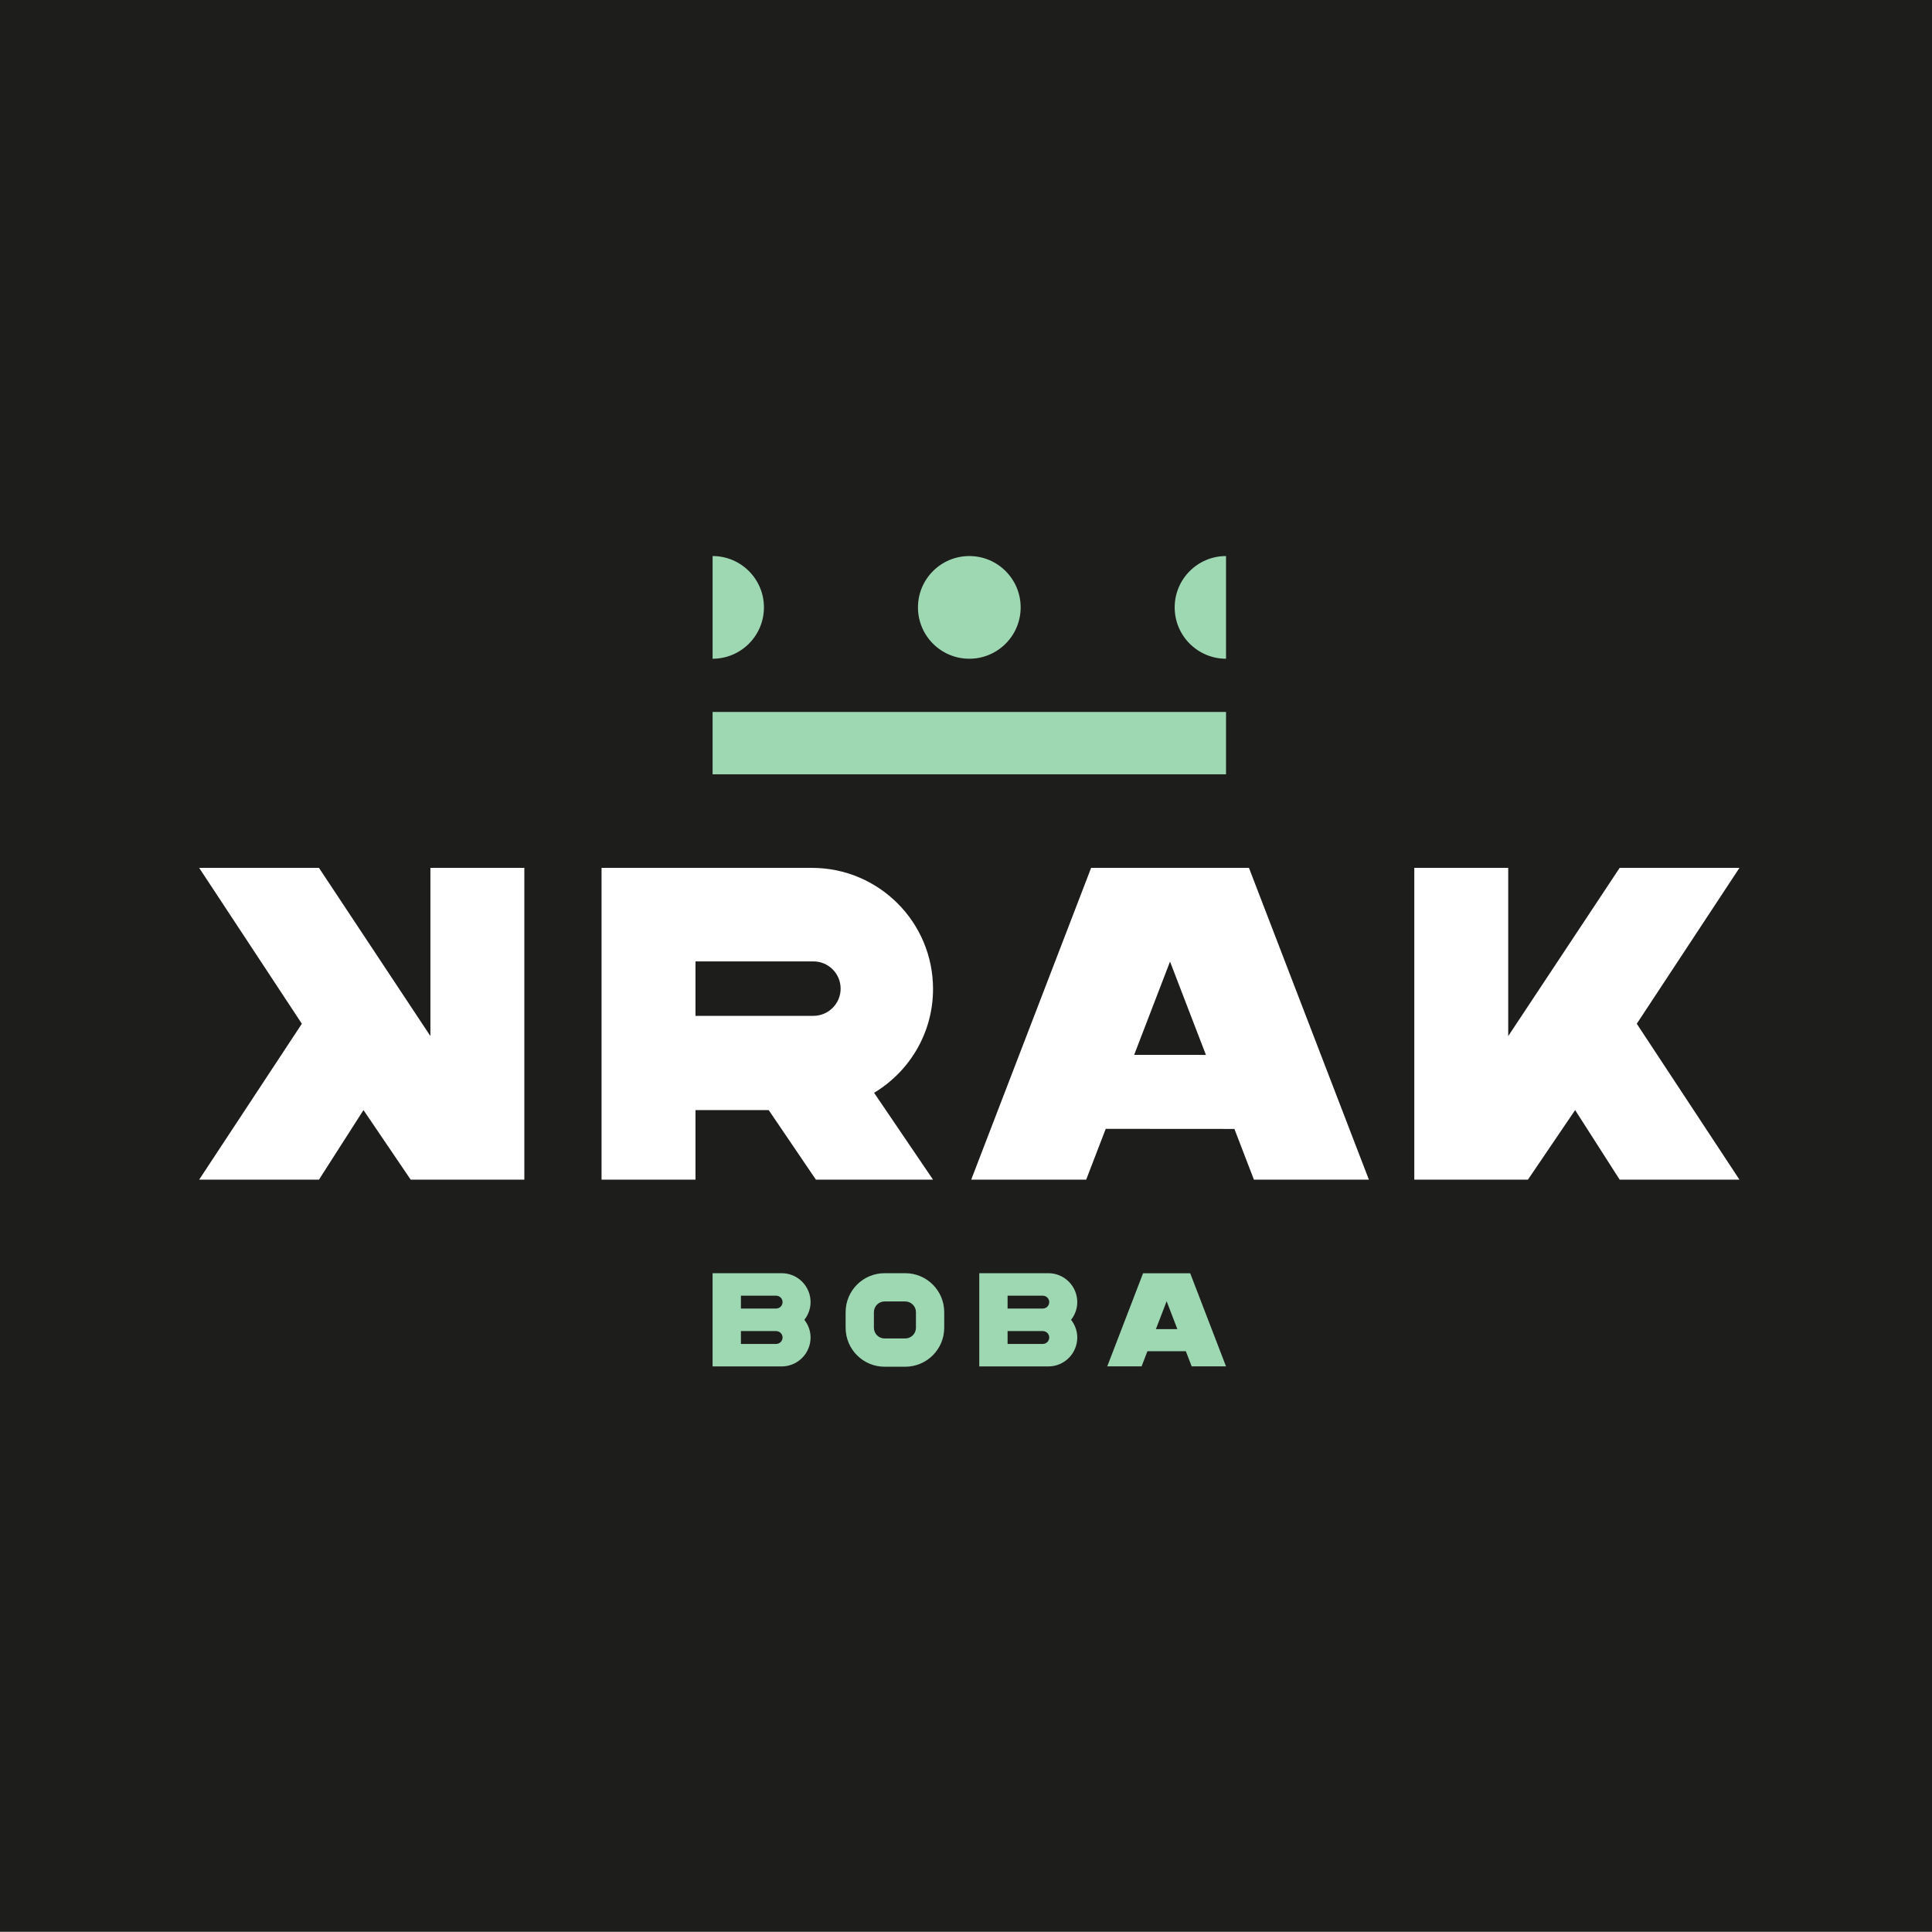 <?xml version="1.0" encoding="UTF-8"?>
<svg id="Capa_1" data-name="Capa 1" xmlns="http://www.w3.org/2000/svg" viewBox="0 0 1505.16 1504.99">
  <defs>
    <style>
      .cls-1 {
        fill: #9ed8b3;
      }

      .cls-2 {
        fill: #1d1d1b;
      }

      .cls-3 {
        fill: #fff;
      }
    </style>
  </defs>
  <rect class="cls-2" width="1505.16" height="1504.99"/>
  <g>
    <rect class="cls-1" x="555.16" y="554.66" width="400" height="48.58"/>
    <path class="cls-1" d="M795.16,473.2c0,22.09-17.91,40-40,40s-40-17.91-40-40,17.91-40,40-40,40,17.91,40,40"/>
    <path class="cls-1" d="M555.16,513.2c22.09,0,40-17.91,40-40s-17.91-40-40-40v80Z"/>
    <path class="cls-1" d="M955.16,513.2c-22.09,0-40-17.91-40-40s17.91-40,40-40v80Z"/>
    <polygon class="cls-3" points="408.49 919.03 408.49 676.12 335.32 676.12 335.32 807.18 248.49 676.12 155.16 676.12 235.16 797.57 155.16 919.03 248.49 919.03 283.18 864.83 319.95 919.03 408.49 919.03"/>
    <polygon class="cls-3" points="1101.83 919.03 1101.83 676.12 1175 676.12 1175 807.18 1261.83 676.12 1355.16 676.12 1275.16 797.57 1355.16 919.03 1261.83 919.03 1227.14 864.83 1190.36 919.03 1101.83 919.03"/>
    <path class="cls-3" d="M850.06,676.12l-93.43,242.92h89.57l15.23-39.59,100.26.07,15.2,39.52h89.57l-93.44-242.92h-122.94ZM883.59,821.8l27.94-72.66,27.96,72.7-55.91-.04Z"/>
    <path class="cls-3" d="M468.65,676.12v242.92h73.18v-54.21h57.04l36.78,54.21h91.25l-45.93-67.69c27.48-16.49,45.93-46.49,45.93-80.87,0-52.11-42.25-94.35-94.35-94.35h-163.88ZM541.83,748.99h91.87c11.69,0,21.21,9.52,21.21,21.21s-9.51,21.21-21.21,21.21h-91.87v-42.42Z"/>
    <path class="cls-1" d="M631.49,1014.44c0-12.45-10.09-22.54-22.54-22.54h-53.8v72.64h53.8c12.45,0,22.54-10.09,22.54-22.54,0-5.22-1.85-9.96-4.83-13.78,2.98-3.82,4.83-8.56,4.83-13.78M604.67,1009.44c2.76,0,5,2.25,5,5s-2.24,5-5,5h-27.45v-10h27.45ZM604.67,1047.01h-27.45v-10h27.45c2.76,0,5,2.24,5,5s-2.24,5-5,5"/>
    <path class="cls-1" d="M839.26,1014.44c0-12.45-10.09-22.54-22.54-22.54h-53.8v72.64h53.8c12.45,0,22.54-10.09,22.54-22.54,0-5.22-1.85-9.96-4.82-13.78,2.98-3.82,4.82-8.56,4.82-13.78M812.43,1009.44c2.76,0,5,2.25,5,5s-2.24,5-5,5h-27.45v-10h27.45ZM812.43,1047.01h-27.45v-10h27.45c2.76,0,5,2.24,5,5s-2.24,5-5,5"/>
    <path class="cls-1" d="M890.53,991.95l-27.91,72.55h26.75l4.55-11.82,29.94.02,4.54,11.8h26.75l-27.91-72.55h-36.72ZM900.54,1035.46l8.35-21.71,8.35,21.72h-16.7Z"/>
    <path class="cls-1" d="M705.25,1013.93c4.6,0,8.33,3.74,8.33,8.34v12.15c0,4.6-3.74,8.33-8.33,8.33h-16.09c-4.6,0-8.33-3.74-8.33-8.33v-12.15c0-4.6,3.74-8.34,8.33-8.34h16.09M705.25,991.9h-16.09c-16.77,0-30.36,13.59-30.36,30.36v12.15c0,16.76,13.59,30.36,30.36,30.36h16.09c16.77,0,30.36-13.6,30.36-30.36v-12.15c0-16.77-13.59-30.36-30.36-30.36"/>
  </g>
</svg>
